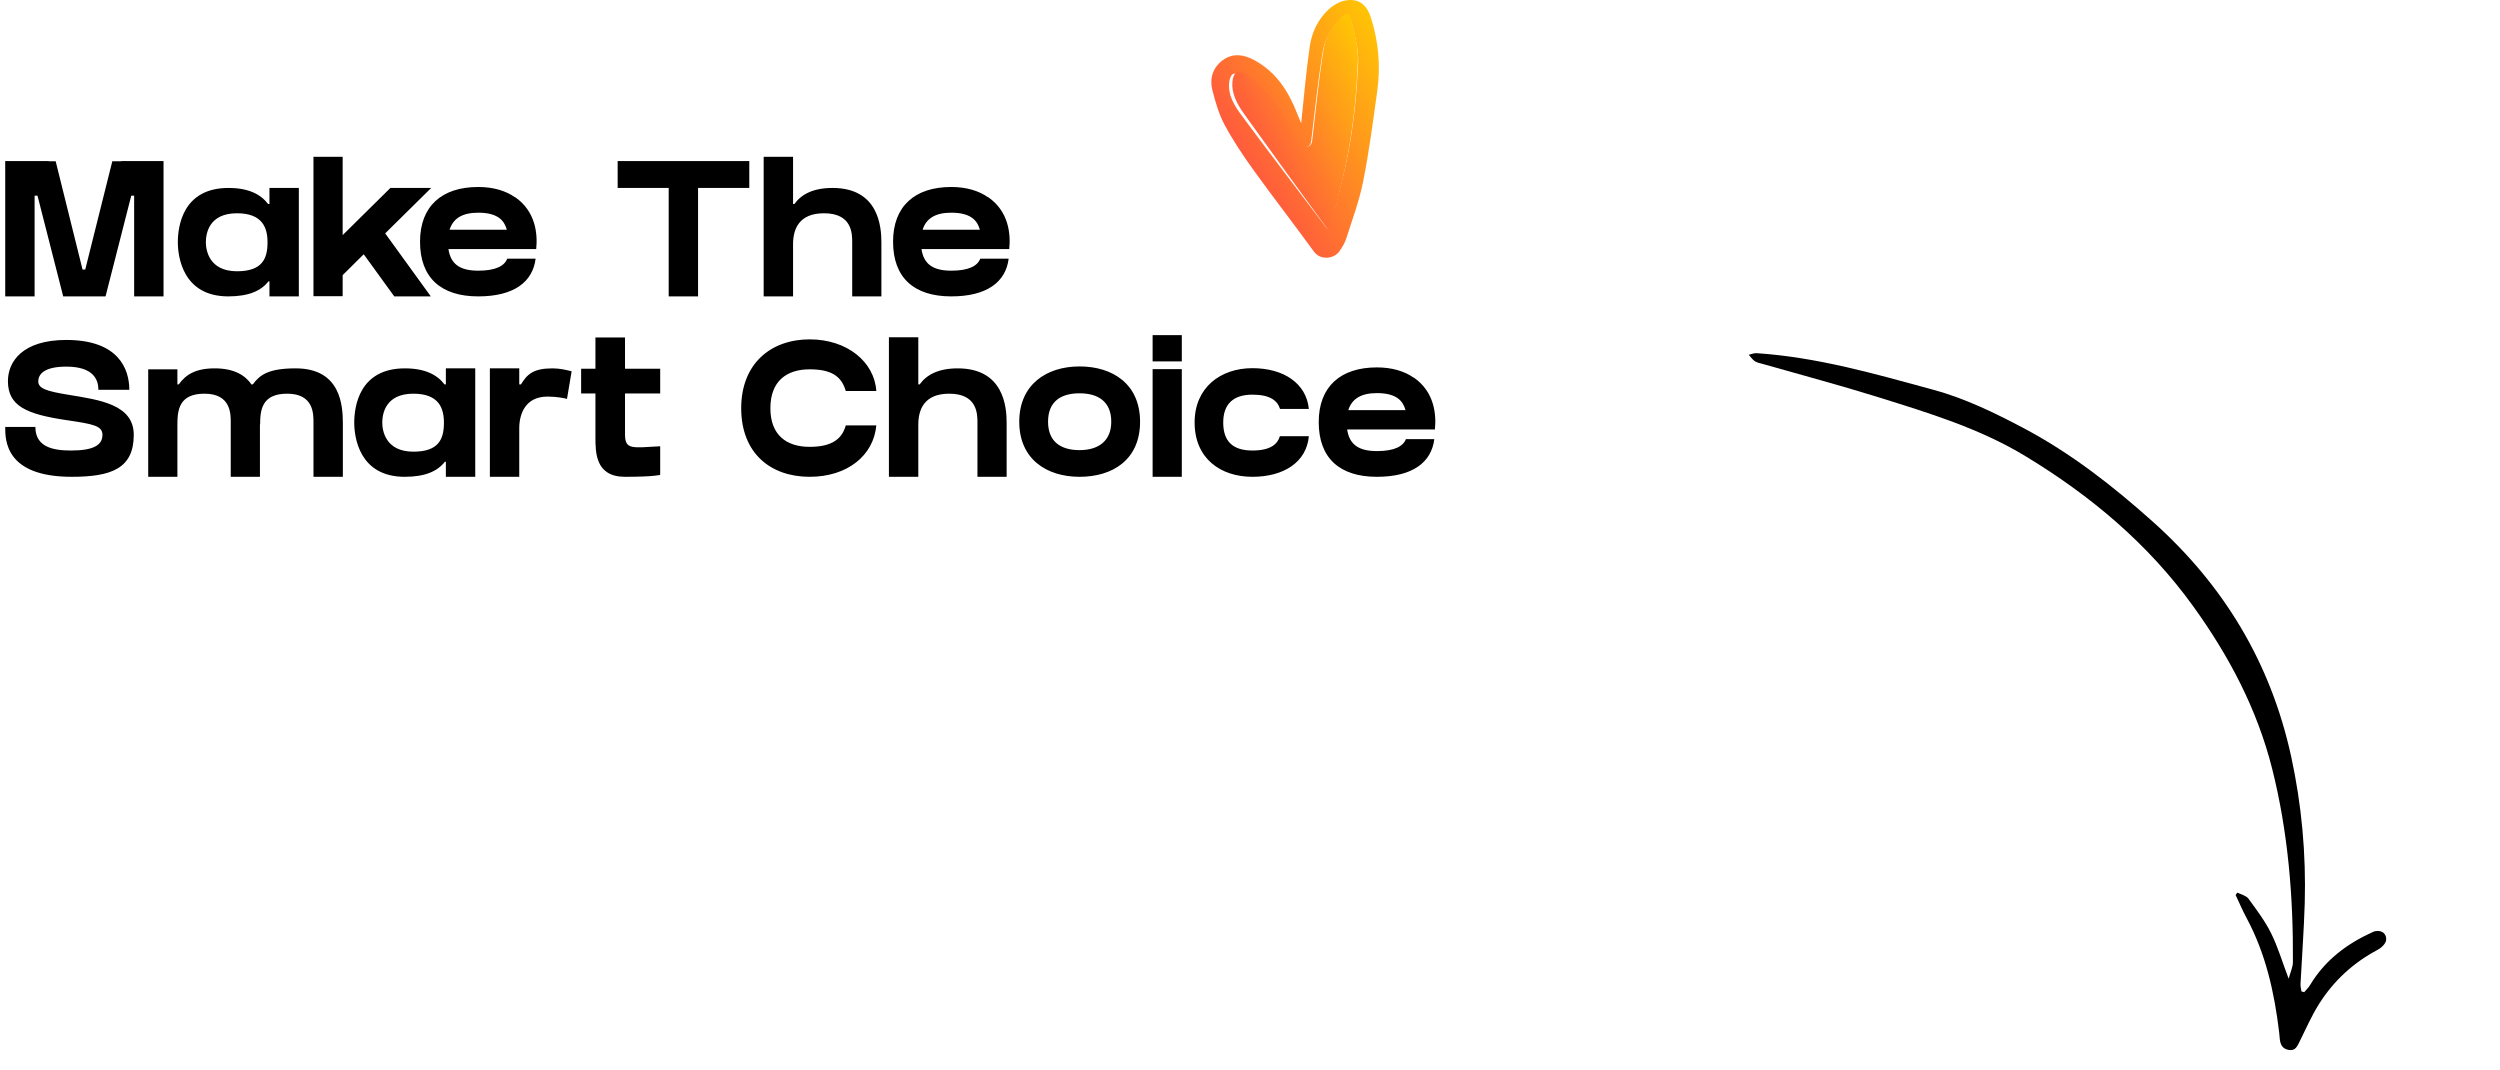 <svg width="194" height="83" viewBox="0 0 194 83" fill="none" xmlns="http://www.w3.org/2000/svg">
<path d="M178.588 76.927C178.564 76.735 178.51 76.542 178.52 76.352C178.626 74.27 178.785 72.189 178.847 70.107C178.957 66.263 178.61 62.448 177.792 58.695C176.209 51.44 172.575 45.411 167.04 40.466C163.934 37.69 160.688 35.154 157.004 33.208C154.756 32.02 152.467 30.908 150.001 30.238C145.494 29.013 140.999 27.713 136.3 27.406C136.105 27.394 135.902 27.487 135.704 27.531C135.855 27.698 135.986 27.9 136.166 28.024C136.329 28.136 136.547 28.176 136.746 28.231C139.743 29.089 142.758 29.885 145.73 30.815C149.661 32.044 153.611 33.237 157.176 35.398C162.241 38.468 166.702 42.205 170.189 47.041C172.963 50.888 175.154 55.023 176.32 59.656C177.56 64.58 177.963 69.601 177.93 74.663C177.927 75.055 177.733 75.447 177.599 75.949C177.113 74.666 176.771 73.5 176.241 72.427C175.766 71.471 175.112 70.598 174.477 69.734C174.301 69.495 173.911 69.417 173.619 69.265C173.574 69.327 173.529 69.391 173.484 69.453C173.766 70.048 174.023 70.655 174.334 71.235C175.825 74.012 176.494 77.02 176.863 80.118C176.879 80.255 176.892 80.392 176.902 80.529C176.937 80.999 177.07 81.387 177.613 81.476C178.129 81.561 178.269 81.185 178.447 80.829C178.94 79.844 179.377 78.824 179.963 77.899C181.098 76.102 182.624 74.7 184.515 73.701C184.797 73.553 185.141 73.221 185.165 72.947C185.219 72.371 184.669 72.078 184.118 72.329C182.114 73.24 180.412 74.513 179.26 76.442C179.14 76.645 178.957 76.812 178.804 76.995C178.734 76.976 178.663 76.953 178.593 76.932L178.588 76.927Z" fill="black"/>
<path d="M9.42 12.5H12.69V23H10.41V15.185H10.185L8.19 23H4.905L2.91 15.185H2.685L2.685 23H0.405L0.405 12.5H3.765V12.515H4.32L6.405 20.915H6.615L8.715 12.515H9.42V12.5ZM20.805 15.83H20.91V14.585H23.19V23H20.91V21.83H20.835C20.265 22.565 19.305 23 17.715 23C14.19 23 13.8 19.925 13.8 18.8C13.8 17.57 14.175 14.585 17.73 14.585C19.29 14.585 20.235 15.08 20.805 15.83ZM18.39 21.05C20.355 21.05 20.76 20.075 20.76 18.8C20.76 17.66 20.355 16.55 18.39 16.55C16.2 16.55 15.975 18.14 15.975 18.8C15.975 19.4 16.215 21.05 18.39 21.05ZM33.46 14.585L29.89 18.11L33.43 23H30.595L28.225 19.73L26.59 21.35V22.985H24.325V12.17H26.59V18.245L30.295 14.585H33.46ZM41.519 19.325L34.799 19.325C34.964 20.45 35.639 21.005 37.109 21.005C38.474 21.005 39.149 20.63 39.359 20.075L41.564 20.075C41.339 21.89 39.869 23 37.109 23C34.229 23 32.594 21.56 32.594 18.755C32.594 16.01 34.274 14.51 37.109 14.51C38.294 14.51 39.254 14.81 39.959 15.305V15.29C41.579 16.4 41.729 18.17 41.609 19.325H41.519ZM37.109 16.505C35.849 16.505 35.159 16.97 34.889 17.825H39.329C39.149 17.195 38.729 16.505 37.109 16.505ZM47.93 14.585V12.5H58.145V14.585H54.17V23H51.89V14.585H47.93ZM64.601 14.585C68.171 14.585 68.396 17.57 68.396 18.8V23H66.131V18.8C66.131 18.14 66.131 16.55 63.941 16.55C61.976 16.55 61.541 17.81 61.541 18.95V23H59.261V12.17H61.541V15.83H61.646C62.186 15.08 63.101 14.585 64.601 14.585ZM78.227 19.325H71.507C71.672 20.45 72.347 21.005 73.817 21.005C75.182 21.005 75.857 20.63 76.067 20.075H78.272C78.047 21.89 76.577 23 73.817 23C70.937 23 69.302 21.56 69.302 18.755C69.302 16.01 70.982 14.51 73.817 14.51C75.002 14.51 75.962 14.81 76.667 15.305V15.29C78.287 16.4 78.437 18.17 78.317 19.325H78.227ZM73.817 16.505C72.557 16.505 71.867 16.97 71.597 17.825H76.037C75.857 17.195 75.437 16.505 73.817 16.505ZM5.34 30.64C7.695 31.03 10.38 31.375 10.38 33.745C10.38 36.355 8.64 37 5.565 37C0.39 37 0.405 34.135 0.405 33.13C0.87 33.13 1.455 33.13 2.745 33.13C2.745 34.705 4.14 34.96 5.505 34.96C7.23 34.96 7.95 34.555 7.95 33.745C7.95 33.04 7.23 32.905 5.175 32.605C2.025 32.14 0.615 31.495 0.615 29.575C0.615 28.09 1.71 26.38 5.145 26.38C9.225 26.38 10.035 28.66 10.035 30.25C10.035 30.25 8.445 30.25 7.635 30.25C7.635 29.53 7.32 28.45 5.145 28.45C3.375 28.45 2.97 29.08 2.97 29.59C2.97 30.145 3.585 30.355 5.34 30.64ZM22.946 28.585C26.501 28.585 26.591 31.57 26.606 32.8V37H24.326V32.8C24.326 32.14 24.356 30.55 22.286 30.55C20.321 30.55 20.186 31.81 20.186 32.95L20.171 32.905V37H17.906V32.8C17.906 32.14 17.936 30.55 15.866 30.55C13.901 30.55 13.766 31.81 13.766 32.95V37H11.501L11.501 28.66H13.766L13.766 29.83H13.871C14.411 29.08 15.161 28.585 16.661 28.585C18.176 28.585 19.031 29.125 19.511 29.83H19.616C20.171 29.08 20.846 28.585 22.946 28.585ZM34.494 29.83H34.599V28.585H36.879V37H34.599V35.83H34.524C33.954 36.565 32.994 37 31.404 37C27.879 37 27.489 33.925 27.489 32.8C27.489 31.57 27.864 28.585 31.419 28.585C32.979 28.585 33.924 29.08 34.494 29.83ZM32.079 35.05C34.044 35.05 34.449 34.075 34.449 32.8C34.449 31.66 34.044 30.55 32.079 30.55C29.889 30.55 29.664 32.14 29.664 32.8C29.664 33.4 29.904 35.05 32.079 35.05ZM42.874 28.585C43.474 28.585 43.969 28.72 44.359 28.81L43.999 30.955C43.789 30.895 43.204 30.775 42.484 30.775C40.789 30.775 40.294 32.095 40.294 33.235V37H38.014V28.585H40.294V29.83H40.429C40.909 29.02 41.419 28.585 42.874 28.585ZM48.501 30.535V33.52V33.7C48.501 34.915 49.041 34.75 51.231 34.63V36.85C51.231 36.85 50.781 37 48.501 37C46.206 37 46.206 35.125 46.206 33.91V30.535H45.096V28.615H46.206V26.185L48.501 26.185V28.615H51.231V30.535H48.501ZM65.632 33.01H68.002C67.793 35.35 65.752 37 62.828 37C59.812 37 57.517 35.185 57.517 31.675C57.517 28.225 59.812 26.335 62.828 26.335C65.752 26.335 67.853 28.09 68.002 30.34H65.632C65.302 29.2 64.522 28.66 62.828 28.66C61.028 28.66 59.782 29.59 59.782 31.675C59.782 33.76 61.028 34.675 62.828 34.675C64.582 34.675 65.347 34.045 65.632 33.01ZM74.32 28.585C77.89 28.585 78.115 31.57 78.115 32.8V37H75.85V32.8C75.85 32.14 75.85 30.55 73.66 30.55C71.695 30.55 71.26 31.81 71.26 32.95V37H68.98V26.17H71.26V29.83H71.365C71.905 29.08 72.82 28.585 74.32 28.585ZM83.774 28.435C86.339 28.435 88.469 29.8 88.469 32.725C88.469 35.68 86.339 37 83.774 37C81.224 37 79.094 35.635 79.094 32.725C79.094 29.83 81.224 28.435 83.774 28.435ZM83.774 34.93C85.214 34.93 86.234 34.24 86.234 32.725C86.234 31.165 85.214 30.52 83.774 30.52C82.349 30.52 81.329 31.135 81.329 32.725C81.329 34.3 82.349 34.93 83.774 34.93ZM91.708 37H89.443V28.645H91.708V37ZM91.708 28.045H89.443V26.005H91.708V28.045ZM99.317 33.85H101.567C101.387 35.875 99.602 37 97.187 37C94.712 37 92.702 35.575 92.702 32.785C92.702 30.07 94.712 28.57 97.187 28.57C99.602 28.57 101.372 29.74 101.567 31.735H99.332C99.137 31.105 98.582 30.625 97.187 30.625C95.702 30.625 94.922 31.36 94.922 32.785C94.922 34.285 95.702 34.96 97.187 34.96C98.627 34.96 99.152 34.435 99.317 33.85ZM111.258 33.325H104.538C104.703 34.45 105.378 35.005 106.848 35.005C108.213 35.005 108.888 34.63 109.098 34.075H111.303C111.078 35.89 109.608 37 106.848 37C103.968 37 102.333 35.56 102.333 32.755C102.333 30.01 104.013 28.51 106.848 28.51C108.033 28.51 108.993 28.81 109.698 29.305V29.29C111.318 30.4 111.468 32.17 111.348 33.325H111.258ZM106.848 30.505C105.588 30.505 104.898 30.97 104.628 31.825H109.068C108.888 31.195 108.468 30.505 106.848 30.505Z" fill="black"/>
<path d="M100.972 9.564C101.18 7.633 101.345 5.609 101.637 3.605C101.794 2.523 102.266 1.505 103.09 0.739C103.436 0.417 103.908 0.133 104.364 0.045C105.401 -0.156 106.055 0.319 106.398 1.411C106.978 3.25 107.141 5.136 106.878 7.042C106.552 9.39 106.244 11.745 105.784 14.068C105.485 15.572 104.94 17.029 104.475 18.497C104.364 18.849 104.159 19.179 103.949 19.488C103.554 20.073 102.49 20.251 101.955 19.515C100.416 17.396 98.809 15.329 97.28 13.206C96.47 12.081 95.692 10.922 95.039 9.706C94.588 8.867 94.313 7.915 94.078 6.985C93.85 6.079 94.123 5.223 94.899 4.66C95.671 4.102 96.514 4.223 97.326 4.661C99.038 5.586 99.998 7.098 100.67 8.84C100.78 9.125 100.905 9.406 100.97 9.562L100.972 9.564ZM103.114 17.792C103.2 17.609 103.27 17.507 103.297 17.395C103.794 15.324 104.389 13.269 104.747 11.174C105.101 9.097 105.302 6.982 105.393 4.876C105.437 3.84 105.134 2.775 104.886 1.747C104.737 1.125 104.515 1.108 104.013 1.543C103.228 2.225 102.777 3.136 102.623 4.111C102.277 6.294 102.045 8.494 101.778 10.688C101.737 11.027 101.761 11.352 101.293 11.434C100.848 11.512 100.71 11.248 100.532 10.938C99.952 9.925 99.433 8.862 98.723 7.945C98.117 7.163 97.305 6.527 96.53 5.89C96.322 5.718 95.782 5.636 95.636 5.77C95.426 5.964 95.358 6.396 95.369 6.723C95.406 7.725 96.011 8.502 96.575 9.259C98.644 12.042 100.748 14.8 102.842 17.565C102.898 17.639 102.987 17.688 103.114 17.794V17.792Z" fill="url(#paint0_linear_4201_4043)"/>
<path d="M103.155 17.839C103.032 17.732 102.945 17.682 102.891 17.607C100.855 14.808 98.811 12.014 96.798 9.197C96.25 8.431 95.663 7.643 95.626 6.629C95.614 6.3 95.682 5.861 95.886 5.665C96.028 5.529 96.551 5.612 96.755 5.786C97.508 6.431 98.299 7.075 98.887 7.867C99.577 8.795 100.082 9.871 100.645 10.896C100.818 11.211 100.952 11.478 101.385 11.4C101.84 11.317 101.817 10.989 101.857 10.644C102.116 8.423 102.342 6.195 102.678 3.985C102.828 2.996 103.267 2.073 104.029 1.385C104.517 0.944 104.732 0.961 104.878 1.591C105.119 2.632 105.414 3.71 105.371 4.759C105.283 6.891 105.087 9.033 104.742 11.136C104.395 13.257 103.816 15.338 103.333 17.435C103.307 17.548 103.239 17.652 103.155 17.837V17.839Z" fill="url(#paint1_linear_4201_4043)"/>
<defs>
<linearGradient id="paint0_linear_4201_4043" x1="107" y1="9.81146e-06" x2="88.622" y2="11.077" gradientUnits="userSpaceOnUse">
<stop stop-color="#FFCC00"/>
<stop offset="1" stop-color="#FF2D55"/>
</linearGradient>
<linearGradient id="paint1_linear_4201_4043" x1="105.375" y1="1.082" x2="90.821" y2="8.935" gradientUnits="userSpaceOnUse">
<stop stop-color="#FFCC00"/>
<stop offset="1" stop-color="#FF2D55"/>
</linearGradient>
</defs>
</svg>
